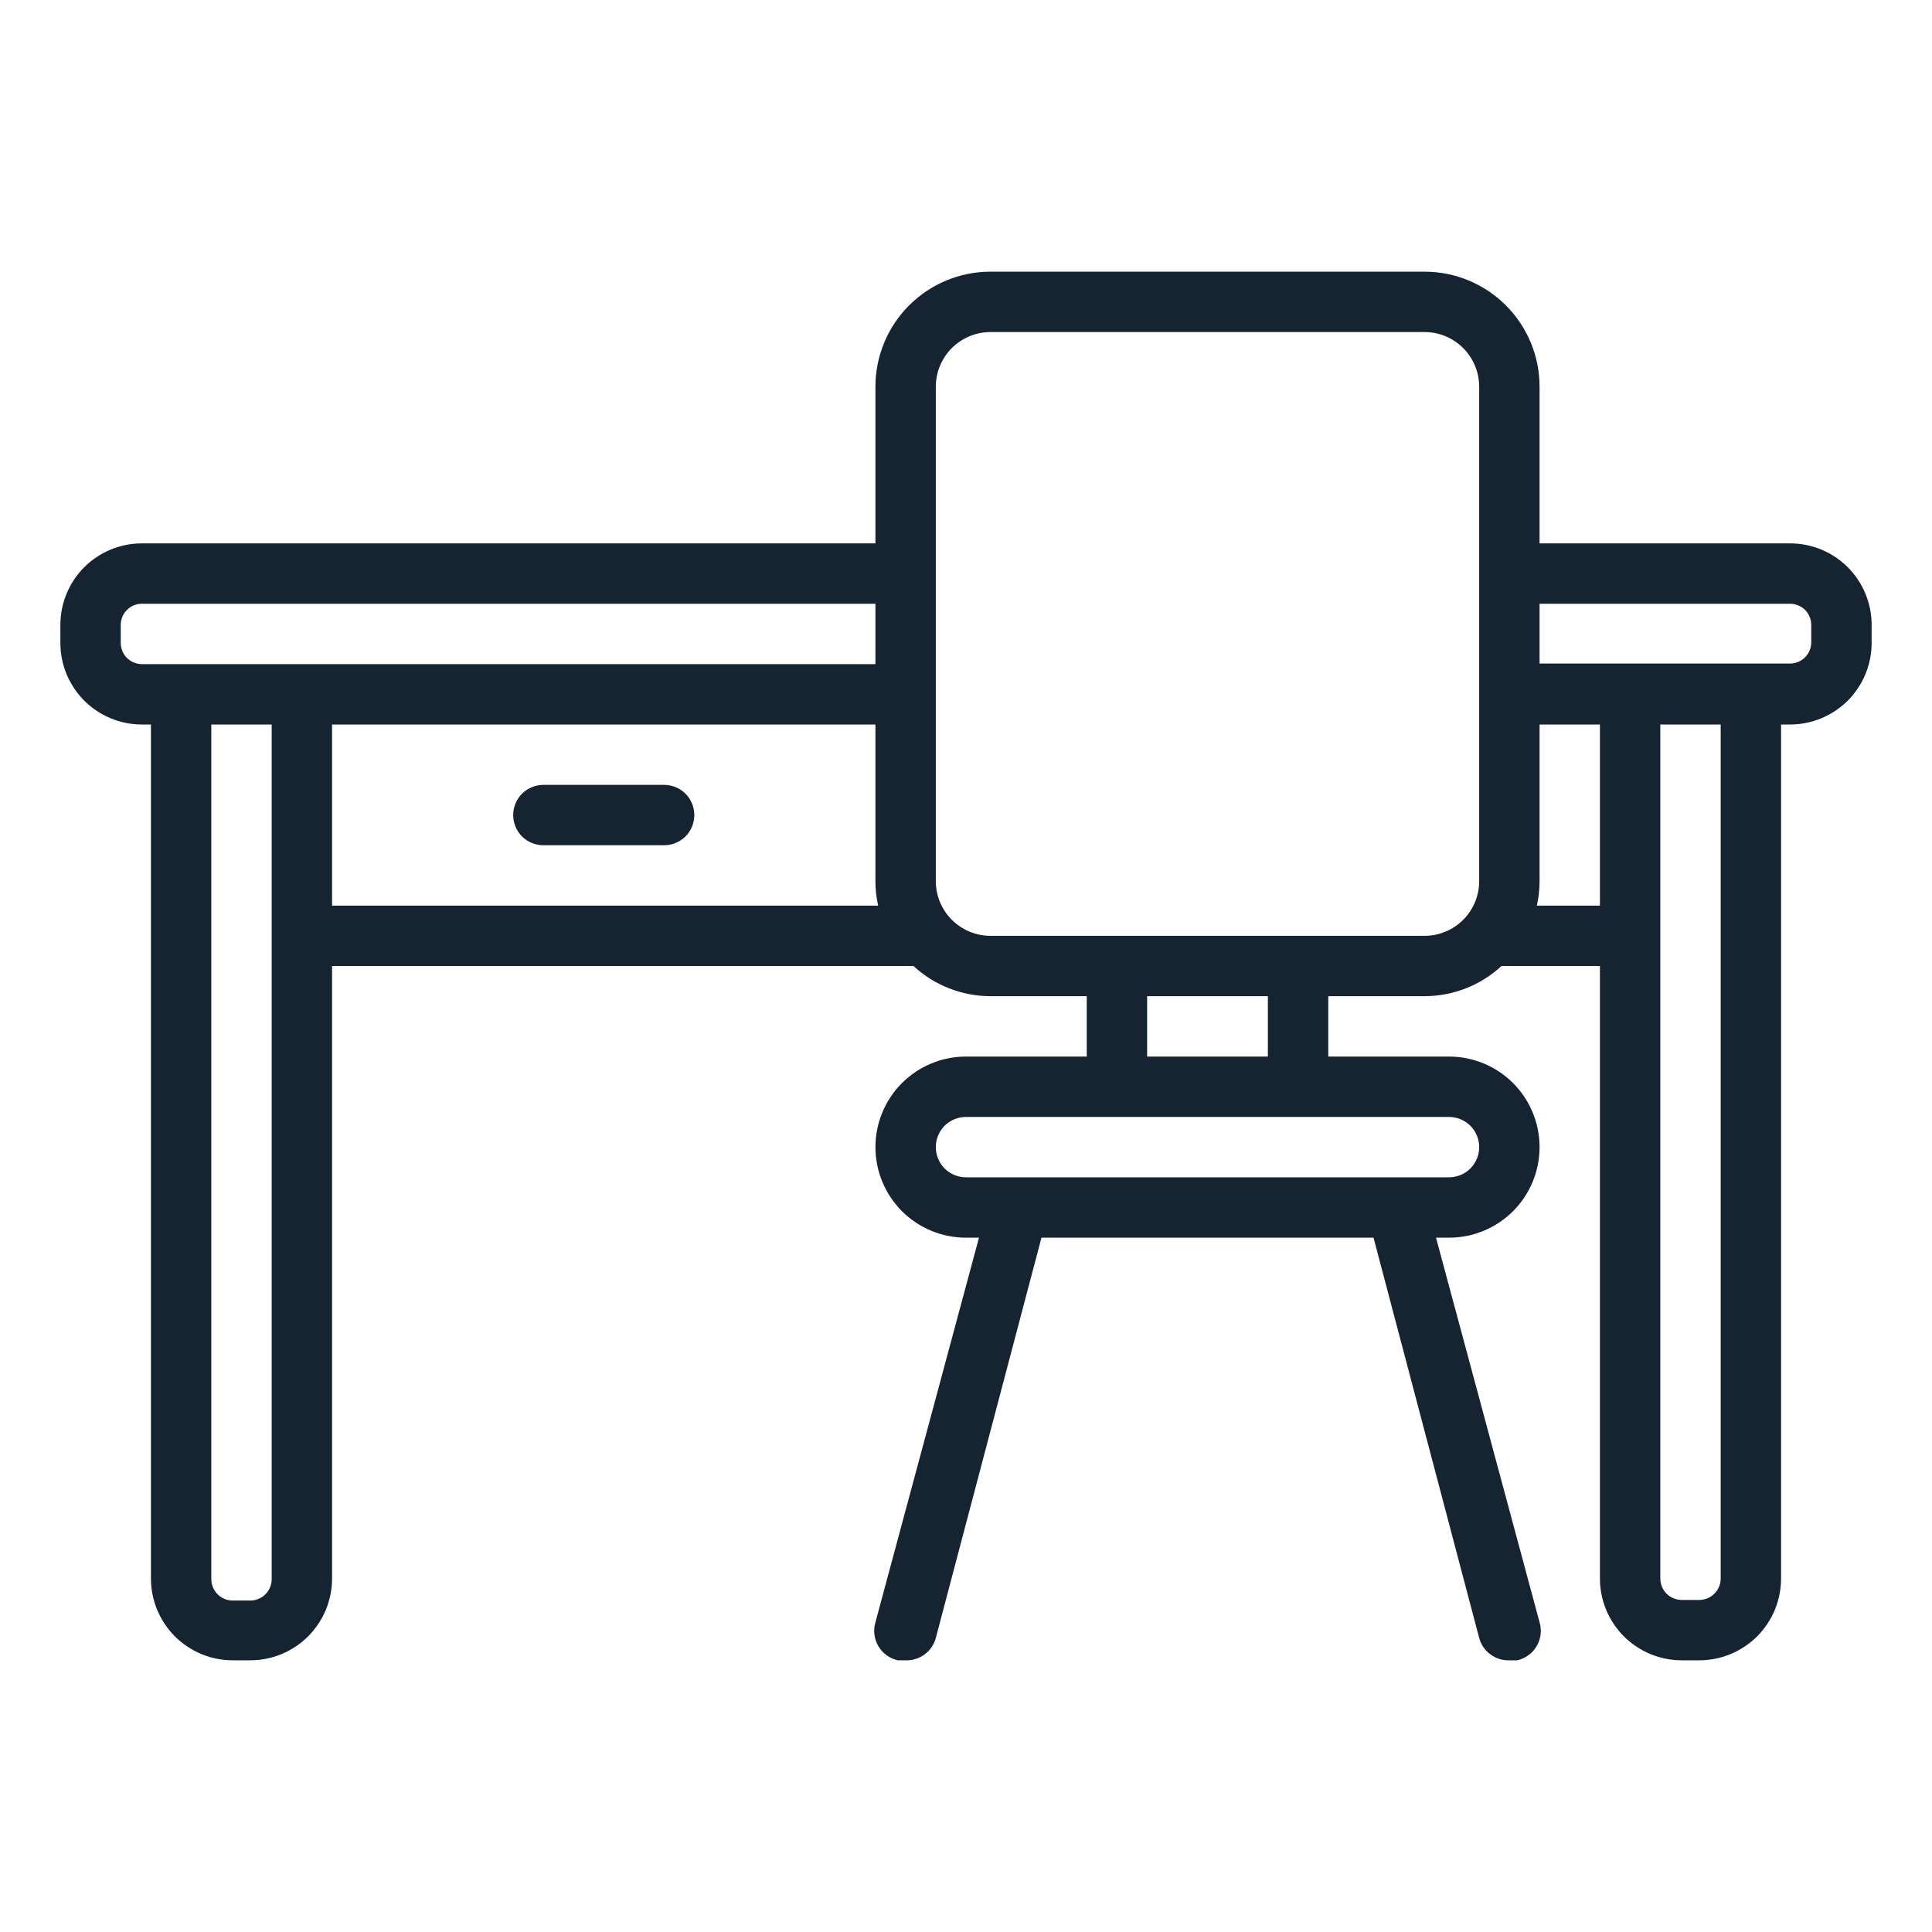 <svg width="32" height="32" viewBox="0 0 32 32" fill="none" xmlns="http://www.w3.org/2000/svg">
<path d="M29.65 9H25.5V6.4C25.499 5.896 25.298 5.414 24.942 5.058C24.586 4.702 24.104 4.501 23.6 4.5H16.4C15.896 4.501 15.414 4.702 15.058 5.058C14.702 5.414 14.501 5.896 14.5 6.4V9H2.35C1.992 9 1.649 9.142 1.395 9.395C1.142 9.649 1 9.992 1 10.35V10.65C1 10.827 1.035 11.003 1.103 11.167C1.171 11.33 1.27 11.479 1.395 11.605C1.521 11.73 1.67 11.829 1.833 11.897C1.997 11.965 2.173 12 2.35 12H2.5V26.14C2.499 26.318 2.534 26.494 2.601 26.659C2.669 26.824 2.768 26.973 2.893 27.1C3.019 27.226 3.168 27.326 3.332 27.395C3.496 27.464 3.672 27.499 3.85 27.5H4.15C4.328 27.499 4.504 27.464 4.668 27.395C4.832 27.326 4.981 27.226 5.107 27.1C5.232 26.973 5.331 26.824 5.399 26.659C5.466 26.494 5.501 26.318 5.5 26.14V16H15.13C15.476 16.32 15.929 16.498 16.4 16.5H18V17.5H16C15.602 17.5 15.221 17.658 14.939 17.939C14.658 18.221 14.5 18.602 14.5 19C14.5 19.398 14.658 19.779 14.939 20.061C15.221 20.342 15.602 20.5 16 20.5H16.215L14.5 26.87C14.48 26.936 14.475 27.005 14.483 27.073C14.491 27.141 14.514 27.206 14.548 27.265C14.583 27.324 14.629 27.376 14.685 27.416C14.74 27.456 14.803 27.485 14.87 27.5H15C15.113 27.504 15.224 27.469 15.315 27.402C15.405 27.335 15.471 27.239 15.5 27.13L17.25 20.5H22.75L24.5 27.13C24.529 27.239 24.595 27.335 24.686 27.402C24.776 27.469 24.887 27.504 25 27.5H25.13C25.197 27.485 25.26 27.456 25.315 27.416C25.371 27.376 25.417 27.324 25.452 27.265C25.486 27.206 25.509 27.141 25.517 27.073C25.525 27.005 25.52 26.936 25.5 26.87L23.785 20.5H24C24.398 20.5 24.779 20.342 25.061 20.061C25.342 19.779 25.5 19.398 25.5 19C25.5 18.602 25.342 18.221 25.061 17.939C24.779 17.658 24.398 17.5 24 17.5H22V16.5H23.6C24.071 16.498 24.524 16.32 24.87 16H26.5V26.14C26.499 26.318 26.534 26.494 26.601 26.659C26.669 26.824 26.768 26.973 26.893 27.1C27.019 27.226 27.168 27.326 27.332 27.395C27.496 27.464 27.672 27.499 27.85 27.5H28.15C28.328 27.499 28.504 27.464 28.668 27.395C28.832 27.326 28.981 27.226 29.107 27.1C29.232 26.973 29.331 26.824 29.399 26.659C29.466 26.494 29.501 26.318 29.5 26.14V12H29.65C29.827 12 30.003 11.965 30.167 11.897C30.33 11.829 30.479 11.73 30.605 11.605C30.73 11.479 30.829 11.33 30.897 11.167C30.965 11.003 31 10.827 31 10.65V10.35C31 9.992 30.858 9.649 30.605 9.395C30.351 9.142 30.008 9 29.65 9ZM2 10.65V10.35C2 10.257 2.037 10.168 2.103 10.102C2.168 10.037 2.257 10 2.35 10H14.5V11H2.35C2.257 11 2.168 10.963 2.103 10.898C2.037 10.832 2 10.743 2 10.65ZM4.5 26.15C4.501 26.197 4.492 26.243 4.475 26.286C4.458 26.33 4.432 26.369 4.4 26.402C4.367 26.436 4.328 26.463 4.285 26.481C4.243 26.5 4.197 26.509 4.15 26.51H3.85C3.803 26.509 3.757 26.5 3.715 26.481C3.672 26.463 3.633 26.436 3.6 26.402C3.568 26.369 3.542 26.33 3.525 26.286C3.508 26.243 3.499 26.197 3.5 26.15V12H4.5V26.15ZM5.5 12H14.5V14.6C14.5 14.735 14.515 14.869 14.545 15H5.5V12ZM24.5 19C24.5 19.133 24.447 19.26 24.354 19.354C24.26 19.447 24.133 19.5 24 19.5H16C15.867 19.5 15.74 19.447 15.646 19.354C15.553 19.26 15.5 19.133 15.5 19C15.5 18.867 15.553 18.74 15.646 18.646C15.74 18.553 15.867 18.5 16 18.5H24C24.133 18.5 24.26 18.553 24.354 18.646C24.447 18.74 24.5 18.867 24.5 19ZM21 17.5H19V16.5H21V17.5ZM16.4 15.5C16.162 15.499 15.934 15.403 15.765 15.235C15.597 15.066 15.501 14.838 15.5 14.6V6.4C15.501 6.162 15.597 5.934 15.765 5.765C15.934 5.597 16.162 5.501 16.4 5.5H23.6C23.838 5.501 24.066 5.597 24.235 5.765C24.403 5.934 24.499 6.162 24.5 6.4V14.6C24.499 14.838 24.403 15.066 24.235 15.235C24.066 15.403 23.838 15.499 23.6 15.5H16.4ZM25.455 15C25.485 14.869 25.5 14.735 25.5 14.6V12H26.5V15H25.455ZM28.5 26.14C28.501 26.187 28.492 26.233 28.475 26.276C28.458 26.32 28.432 26.359 28.4 26.392C28.367 26.426 28.328 26.453 28.285 26.471C28.243 26.489 28.197 26.499 28.15 26.5H27.85C27.803 26.499 27.757 26.489 27.715 26.471C27.672 26.453 27.633 26.426 27.6 26.392C27.568 26.359 27.542 26.32 27.525 26.276C27.508 26.233 27.499 26.187 27.5 26.14V12H28.5V26.14ZM30 10.64C30 10.686 29.991 10.732 29.973 10.774C29.956 10.816 29.93 10.855 29.898 10.887C29.865 10.92 29.826 10.946 29.784 10.963C29.741 10.981 29.696 10.99 29.65 10.99H25.5V10H29.65C29.696 10 29.741 10.009 29.784 10.027C29.826 10.044 29.865 10.07 29.898 10.102C29.93 10.135 29.956 10.174 29.973 10.216C29.991 10.258 30 10.304 30 10.35V10.64Z" fill="#162431"/>
<path d="M11 13H9C8.867 13 8.74 13.053 8.646 13.146C8.553 13.24 8.5 13.367 8.5 13.5C8.5 13.633 8.553 13.76 8.646 13.854C8.74 13.947 8.867 14 9 14H11C11.133 14 11.26 13.947 11.354 13.854C11.447 13.76 11.5 13.633 11.5 13.5C11.5 13.367 11.447 13.24 11.354 13.146C11.26 13.053 11.133 13 11 13Z" fill="#162431"/>
</svg>
